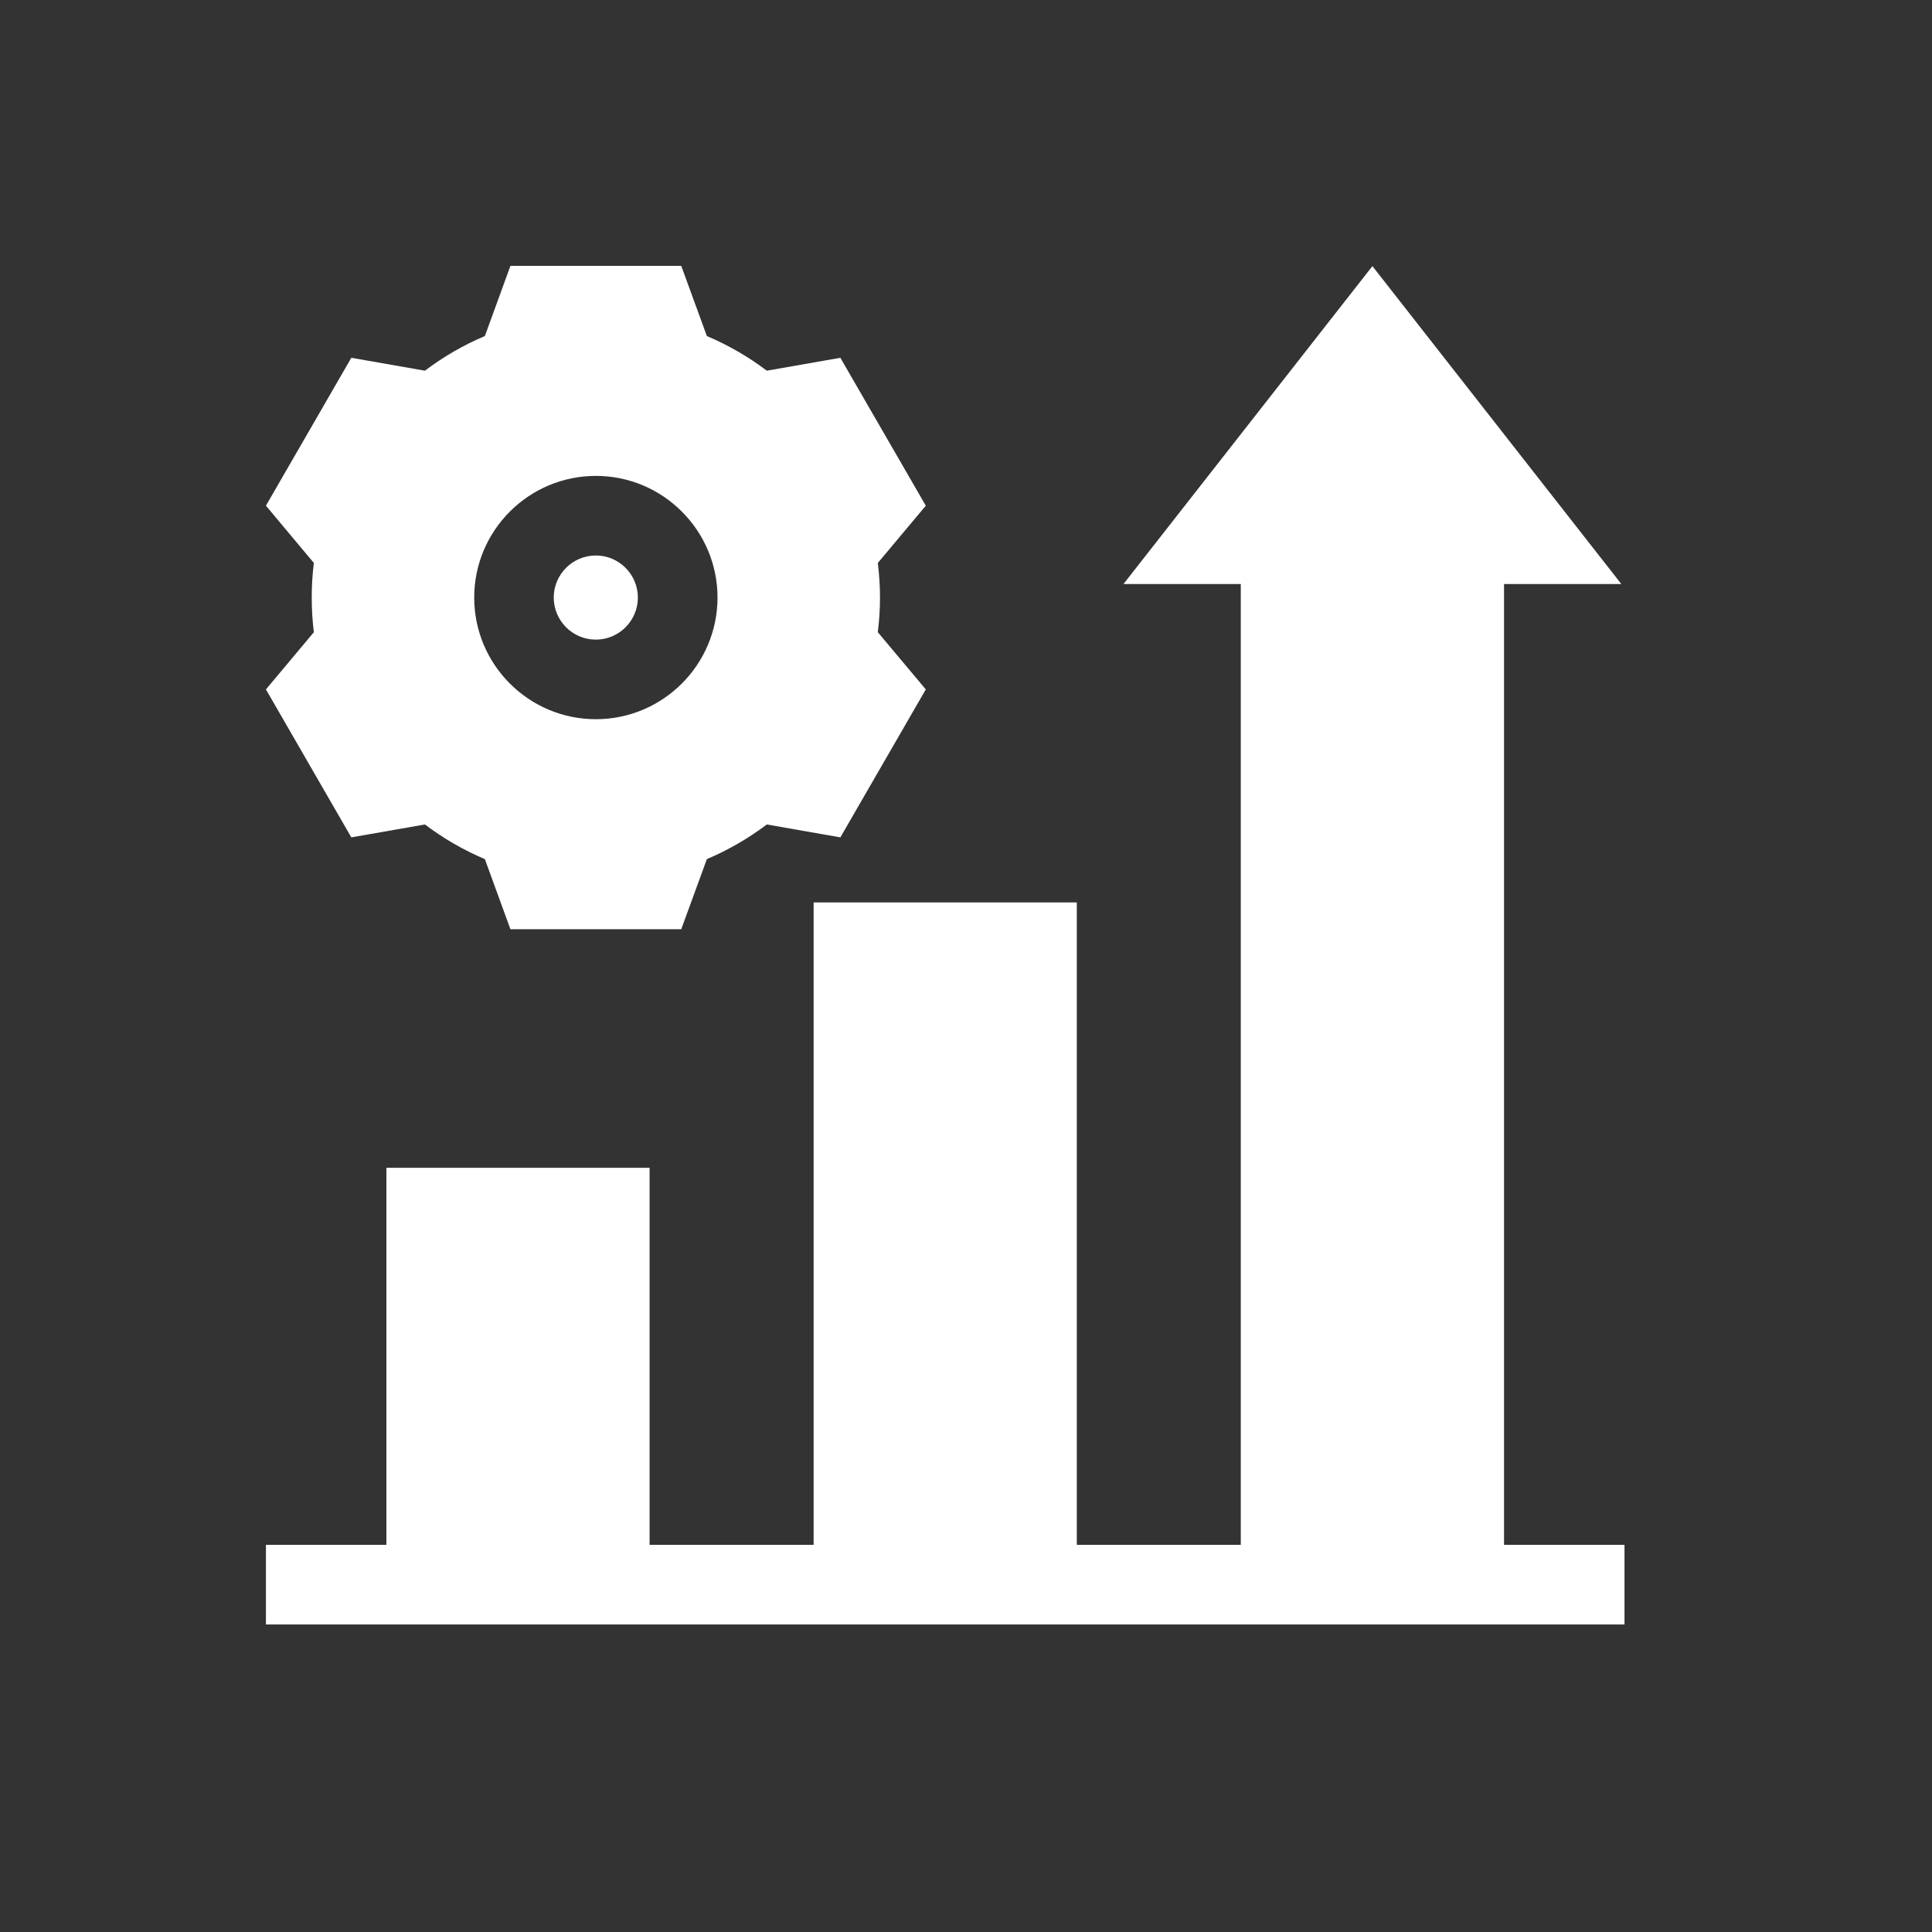 <?xml version="1.0" encoding="utf-8"?>
<svg xmlns="http://www.w3.org/2000/svg" fill="none" height="100%" overflow="visible" preserveAspectRatio="none" style="display: block;" viewBox="0 0 31 31" width="100%">
<rect x="0" y="0" width="31" height="31" fill="#333333" stroke="none"/>
<g id="Group">
<g id="Rectangle 2331">
</g>
<g id="Group 631730">
<path d="M9.56 10.263C9.932 10.263 10.235 9.96 10.235 9.588C10.235 9.216 9.932 8.913 9.56 8.913C9.188 8.913 8.885 9.216 8.885 9.588C8.885 9.96 9.188 10.263 9.56 10.263Z" fill="white" id="Vector"/>
<path d="M5.637 13.436L6.818 13.229C7.116 13.454 7.437 13.64 7.78 13.785L8.19 14.91H10.931L11.342 13.785C11.684 13.64 12.006 13.454 12.304 13.229L13.484 13.436L14.855 11.062L14.085 10.144C14.108 9.959 14.12 9.773 14.12 9.588C14.12 9.404 14.108 9.218 14.085 9.033L14.855 8.114L13.484 5.741L12.304 5.948C12.006 5.723 11.684 5.537 11.342 5.392L10.931 4.266H8.19L7.78 5.392C7.437 5.537 7.116 5.723 6.818 5.948L5.637 5.741L4.267 8.114L5.036 9.033C5.013 9.218 5.002 9.404 5.002 9.588C5.002 9.773 5.013 9.959 5.036 10.144L4.267 11.062L5.637 13.436ZM9.561 7.636C10.637 7.636 11.513 8.512 11.513 9.588C11.513 10.665 10.637 11.54 9.561 11.54C8.484 11.54 7.609 10.665 7.609 9.588C7.609 8.512 8.484 7.636 9.561 7.636Z" fill="white" id="Vector_2"/>
<path d="M24.133 24.788V9.371H26.015L22.021 4.27L18.027 9.371H19.909V24.788H17.278V14.48H13.055V24.788H10.423V18.738H6.2V24.788H4.267V26.066H26.066V24.788H24.133Z" fill="white" id="Vector_3"/>
</g>
</g>
</svg>